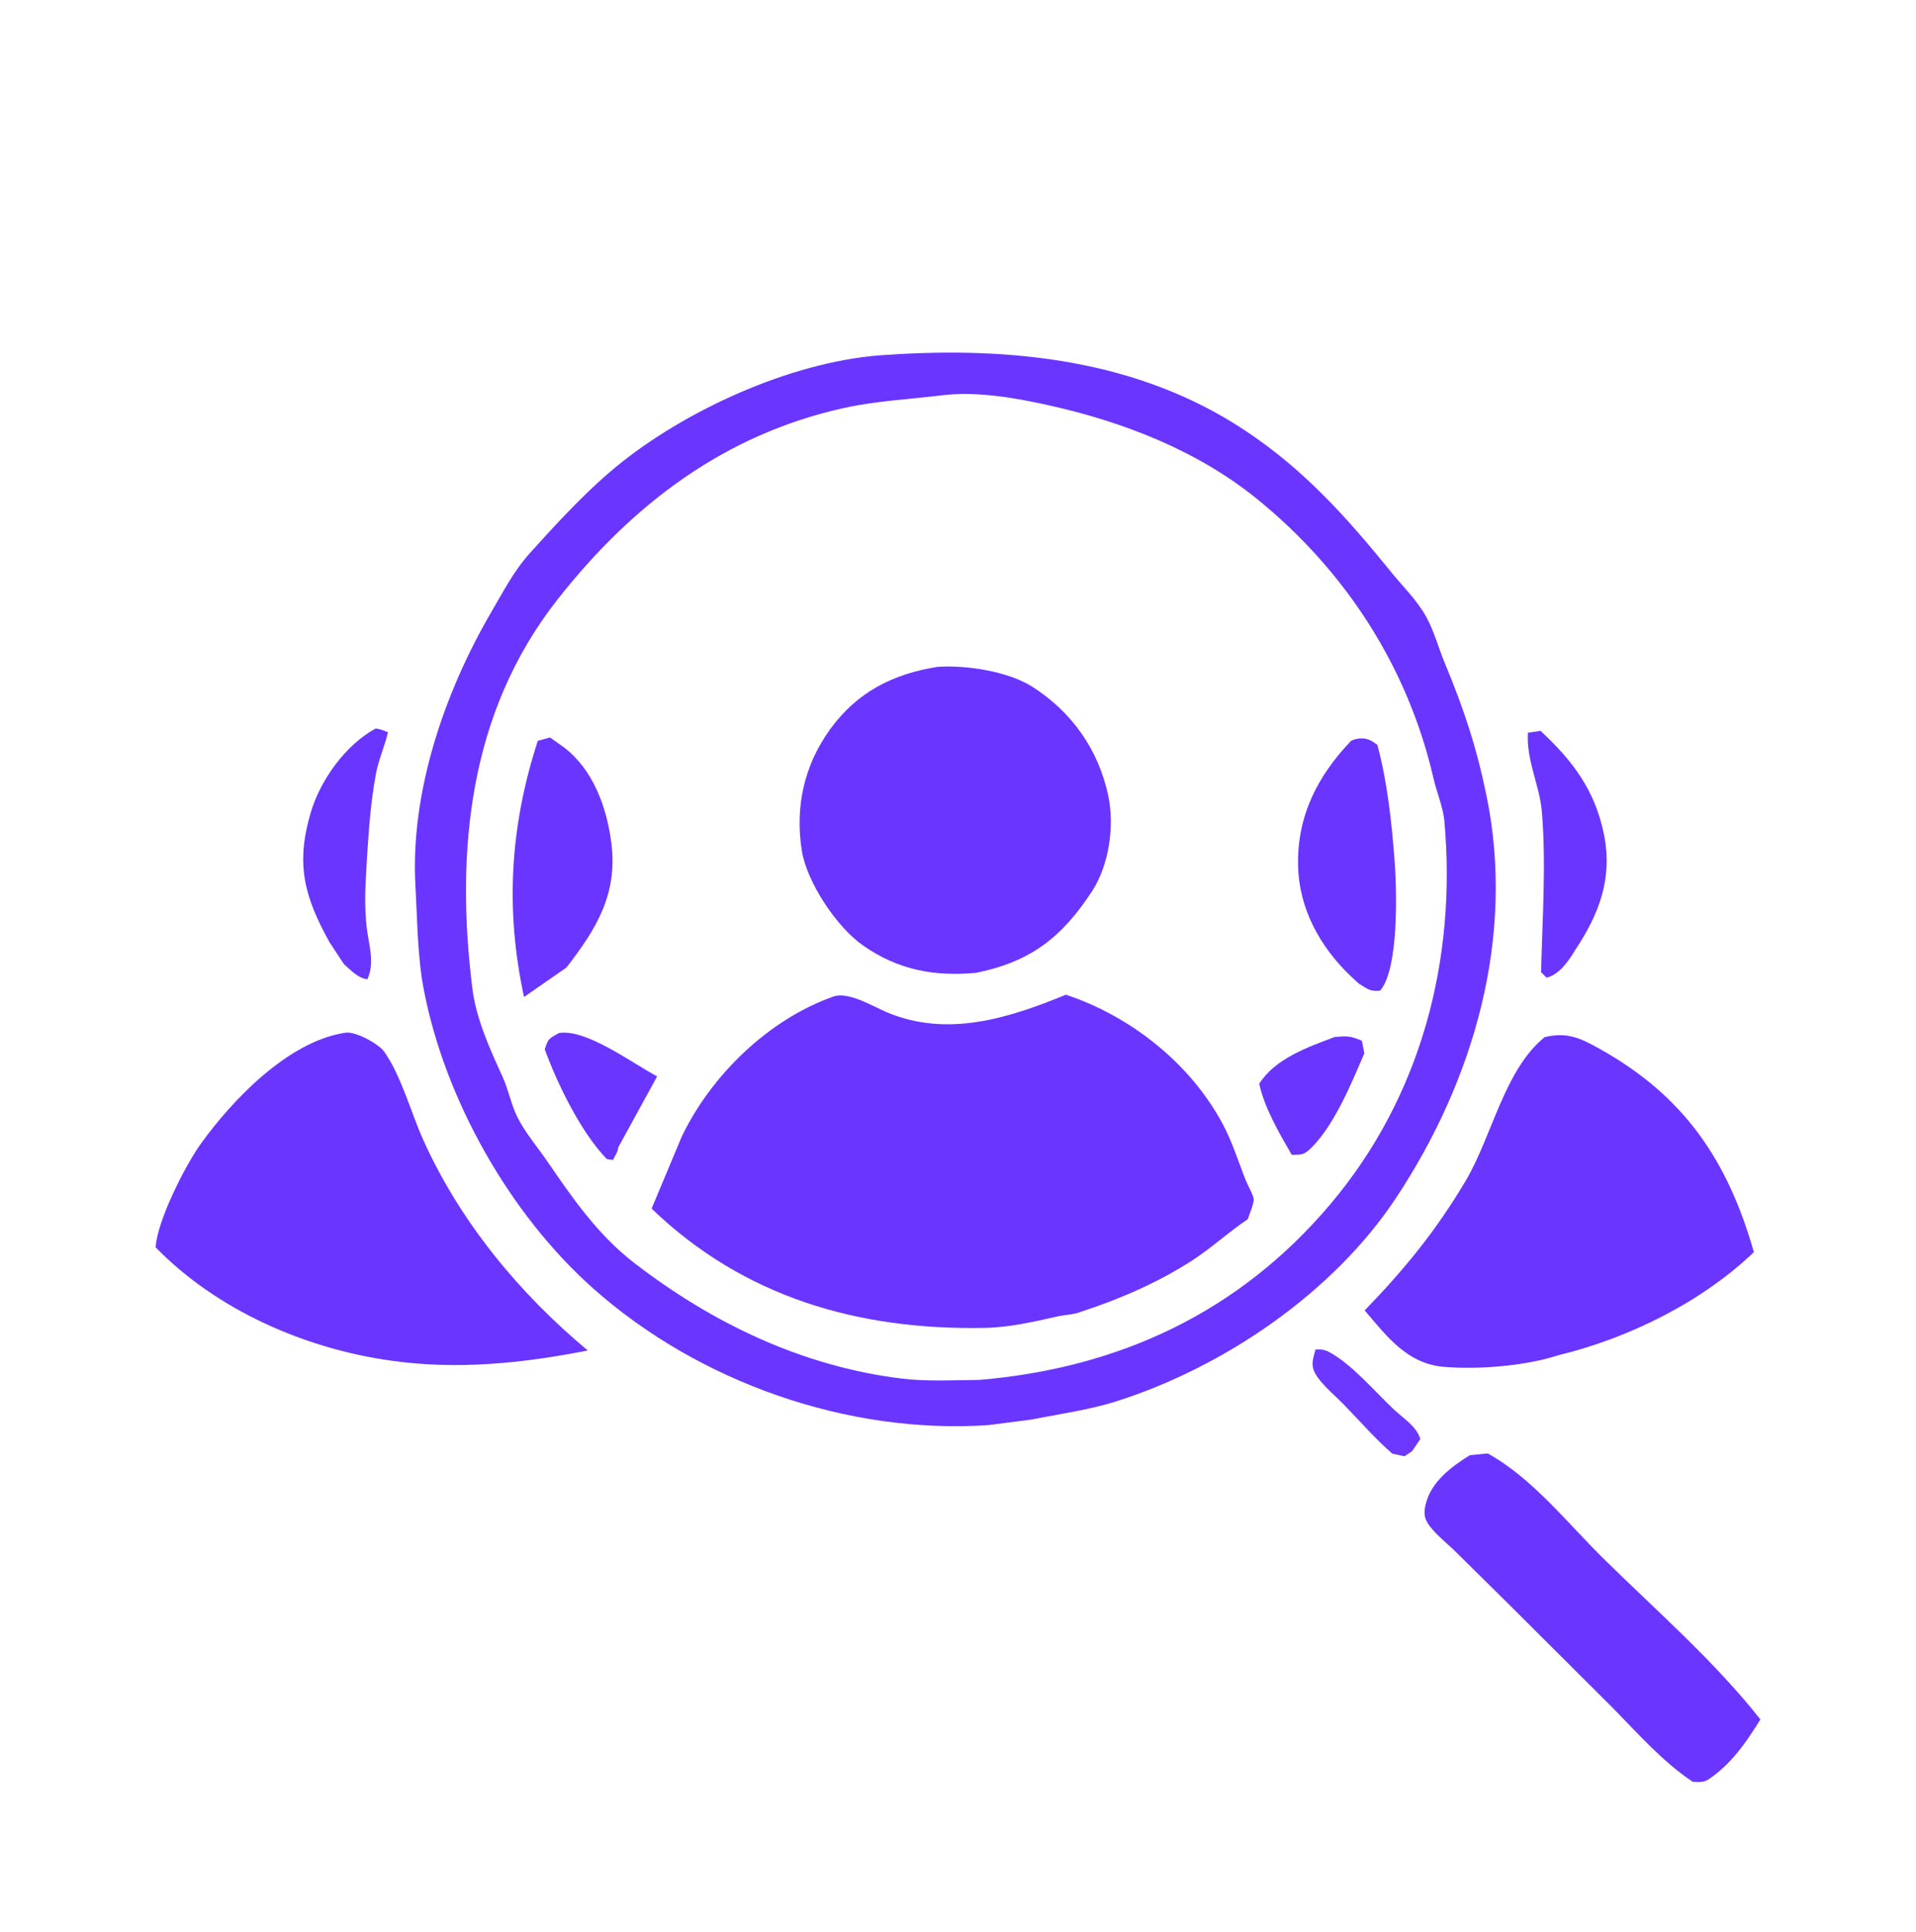 <svg width="118" height="119" viewBox="0 0 118 119" fill="none" xmlns="http://www.w3.org/2000/svg">
<path d="M81.013 83.125C81.244 83.071 81.598 83.135 81.804 83.242C83.252 84.002 84.674 85.717 85.875 86.836C86.469 87.39 87.231 87.845 87.473 88.625L86.968 89.375L86.493 89.69L85.75 89.532C84.671 88.594 83.71 87.478 82.71 86.456C82.188 85.922 81.396 85.277 81.025 84.635C80.695 84.064 80.869 83.707 81.013 83.125Z" fill="#6A35FE" fill-opacity="0.988"/>
<path d="M94.098 45.125L94.875 45.014C96.865 46.856 98.231 48.682 98.778 51.375C99.335 54.112 98.478 56.307 96.992 58.542L96.965 58.59C96.574 59.23 96.009 60.027 95.25 60.217L94.911 59.875C94.984 56.634 95.231 53.233 94.959 50C94.819 48.343 93.995 46.858 94.098 45.125Z" fill="#6A35FE"/>
<path d="M23.122 44.875C23.362 44.869 23.664 45.017 23.892 45.096C23.694 45.963 23.314 46.794 23.151 47.659C22.775 49.652 22.657 51.916 22.538 53.946C22.478 54.981 22.465 56.015 22.576 57.047C22.7 58.197 23.106 59.251 22.625 60.315C22.041 60.243 21.605 59.753 21.181 59.379L20.291 58.027C18.733 55.22 18.21 53.224 19.125 50.085C19.713 48.069 21.252 45.901 23.122 44.875Z" fill="#6A35FE"/>
<path d="M90.525 89.625L91.625 89.517C94.379 91.04 96.557 93.832 98.789 96.028C102.032 99.218 105.603 102.327 108.417 105.901C107.517 107.346 106.606 108.677 105.17 109.625C104.85 109.787 104.597 109.762 104.25 109.74C102.391 108.5 100.884 106.774 99.325 105.189L92.937 98.822L89.614 95.535C89.095 95.028 88.308 94.419 87.926 93.807C87.685 93.423 87.703 93.068 87.803 92.648C88.138 91.257 89.375 90.341 90.525 89.625Z" fill="#6A35FE"/>
<path d="M95.131 63.875C96.503 63.552 97.299 63.921 98.478 64.576C103.709 67.483 106.396 71.447 108.015 77.118C104.801 80.202 100.27 82.431 95.977 83.467C93.955 84.127 91.072 84.362 88.944 84.186C86.666 83.998 85.429 82.328 84.045 80.707C86.506 78.171 88.454 75.779 90.257 72.741C91.893 69.984 92.639 65.899 95.131 63.875Z" fill="#6A35FE"/>
<path d="M21.145 63.625L21.325 63.599C21.915 63.537 23.303 64.273 23.656 64.767C24.702 66.226 25.317 68.549 26.075 70.228C28.344 75.253 31.98 79.665 36.2 83.175C32.174 83.967 28.157 84.385 24.059 83.798C18.768 83.06 13.347 80.684 9.587 76.825C9.674 75.188 11.415 71.77 12.368 70.445C14.319 67.733 17.705 64.203 21.145 63.625Z" fill="#6A35FE"/>
<path d="M54.675 21.852C62.316 21.342 70.131 22.158 76.694 26.523C80.368 28.967 82.952 31.879 85.695 35.258C86.452 36.19 87.257 36.942 87.85 38.017C88.332 38.892 88.587 39.895 88.971 40.817C90.151 43.649 90.933 46.013 91.55 49.015C93.336 57.71 90.769 66.56 85.953 73.816C82.094 79.629 75.379 84.194 68.791 86.294C67.067 86.843 65.303 87.073 63.537 87.428L60.875 87.772C52.19 88.356 43.055 85.131 36.569 79.387C31.393 74.802 27.373 67.685 26.086 60.875C25.711 58.89 25.7 56.599 25.585 54.567C25.26 48.814 27.37 42.659 30.227 37.75C30.936 36.532 31.645 35.17 32.589 34.118C34.331 32.179 36.275 30.06 38.323 28.442C42.643 25.029 49.169 22.134 54.675 21.852ZM58.089 24.339C56.109 24.579 53.972 24.691 52.032 25.115C44.623 26.736 38.92 31.079 34.314 36.951C28.877 43.882 28.044 52.425 29.088 60.859C29.322 62.753 30.175 64.618 30.951 66.318C31.319 67.124 31.474 68.032 31.875 68.825C32.358 69.78 33.105 70.651 33.712 71.537C35.284 73.831 36.829 76.065 39.067 77.79C43.901 81.516 49.464 84.175 55.579 84.911C57.114 85.096 58.764 85.001 60.312 84.988C68.938 84.259 76.323 80.817 81.947 74.149C87.527 67.533 89.725 59.097 88.952 50.547C88.879 49.731 88.479 48.79 88.291 47.968C86.721 41.114 82.87 35.143 77.388 30.708C73.713 27.736 69.17 25.982 64.625 24.969C62.585 24.514 60.238 24.099 58.144 24.332L58.089 24.339Z" fill="#6A35FE"/>
<path d="M82.182 63.875C82.932 63.796 83.171 63.795 83.875 64.102L84.024 64.875C83.241 66.698 82.198 69.251 80.79 70.662C80.33 71.124 80.199 71.125 79.554 71.125C78.791 69.806 77.875 68.244 77.552 66.75C78.516 65.212 80.505 64.505 82.182 63.875Z" fill="#6A35FE"/>
<path d="M34.421 63.625C36.099 63.339 38.975 65.51 40.472 66.294L38.075 70.668C38.063 70.923 37.863 71.217 37.747 71.444L37.375 71.389C35.783 69.75 34.338 66.786 33.549 64.625C33.767 63.954 33.8 63.973 34.421 63.625Z" fill="#6A35FE"/>
<path d="M83.211 45.625C83.325 45.575 83.446 45.527 83.569 45.505C84.122 45.407 84.411 45.568 84.826 45.875C85.446 48.178 85.711 50.662 85.89 53.035C86.026 54.837 86.157 59.666 85 61.012C84.374 61.089 84.196 60.89 83.677 60.575L83.193 60.125C81.302 58.324 80.001 55.977 79.944 53.316C79.877 50.261 81.141 47.789 83.211 45.625Z" fill="#6A35FE"/>
<path d="M33.123 45.625L33.875 45.421L34.733 46.031C36.538 47.41 37.367 49.718 37.65 51.919C38.056 55.063 36.719 57.229 34.88 59.594L32.273 61.405C31.103 55.982 31.416 50.873 33.123 45.625Z" fill="#6A35FE"/>
<path d="M57.736 41.073C59.492 40.947 62.106 41.349 63.596 42.307C66.017 43.863 67.643 46.161 68.249 48.989C68.65 50.862 68.307 53.285 67.244 54.908C65.388 57.745 63.46 59.232 60.122 59.916C57.52 60.155 55.303 59.738 53.137 58.221C51.525 57.091 49.681 54.325 49.378 52.375C48.959 49.684 49.526 47.117 51.132 44.906C52.789 42.623 55.002 41.504 57.736 41.073Z" fill="#6A35FE"/>
<path d="M51.333 61.375C52.282 61.058 53.763 61.989 54.653 62.36C58.382 63.912 62.144 62.7 65.647 61.264C69.607 62.575 73.304 65.48 75.304 69.231C75.901 70.35 76.272 71.565 76.739 72.739C76.834 72.977 77.212 73.646 77.213 73.875C77.213 74.183 76.942 74.774 76.846 75.09C75.666 75.876 74.624 76.855 73.432 77.625C71.301 79.002 68.964 80.012 66.559 80.795C66.199 80.96 65.538 80.986 65.132 81.077C63.629 81.413 62.163 81.757 60.616 81.785C52.891 81.929 45.814 79.913 40.13 74.437L41.991 69.994C43.812 66.202 47.355 62.774 51.333 61.375Z" fill="#6A35FE"/>
</svg>
